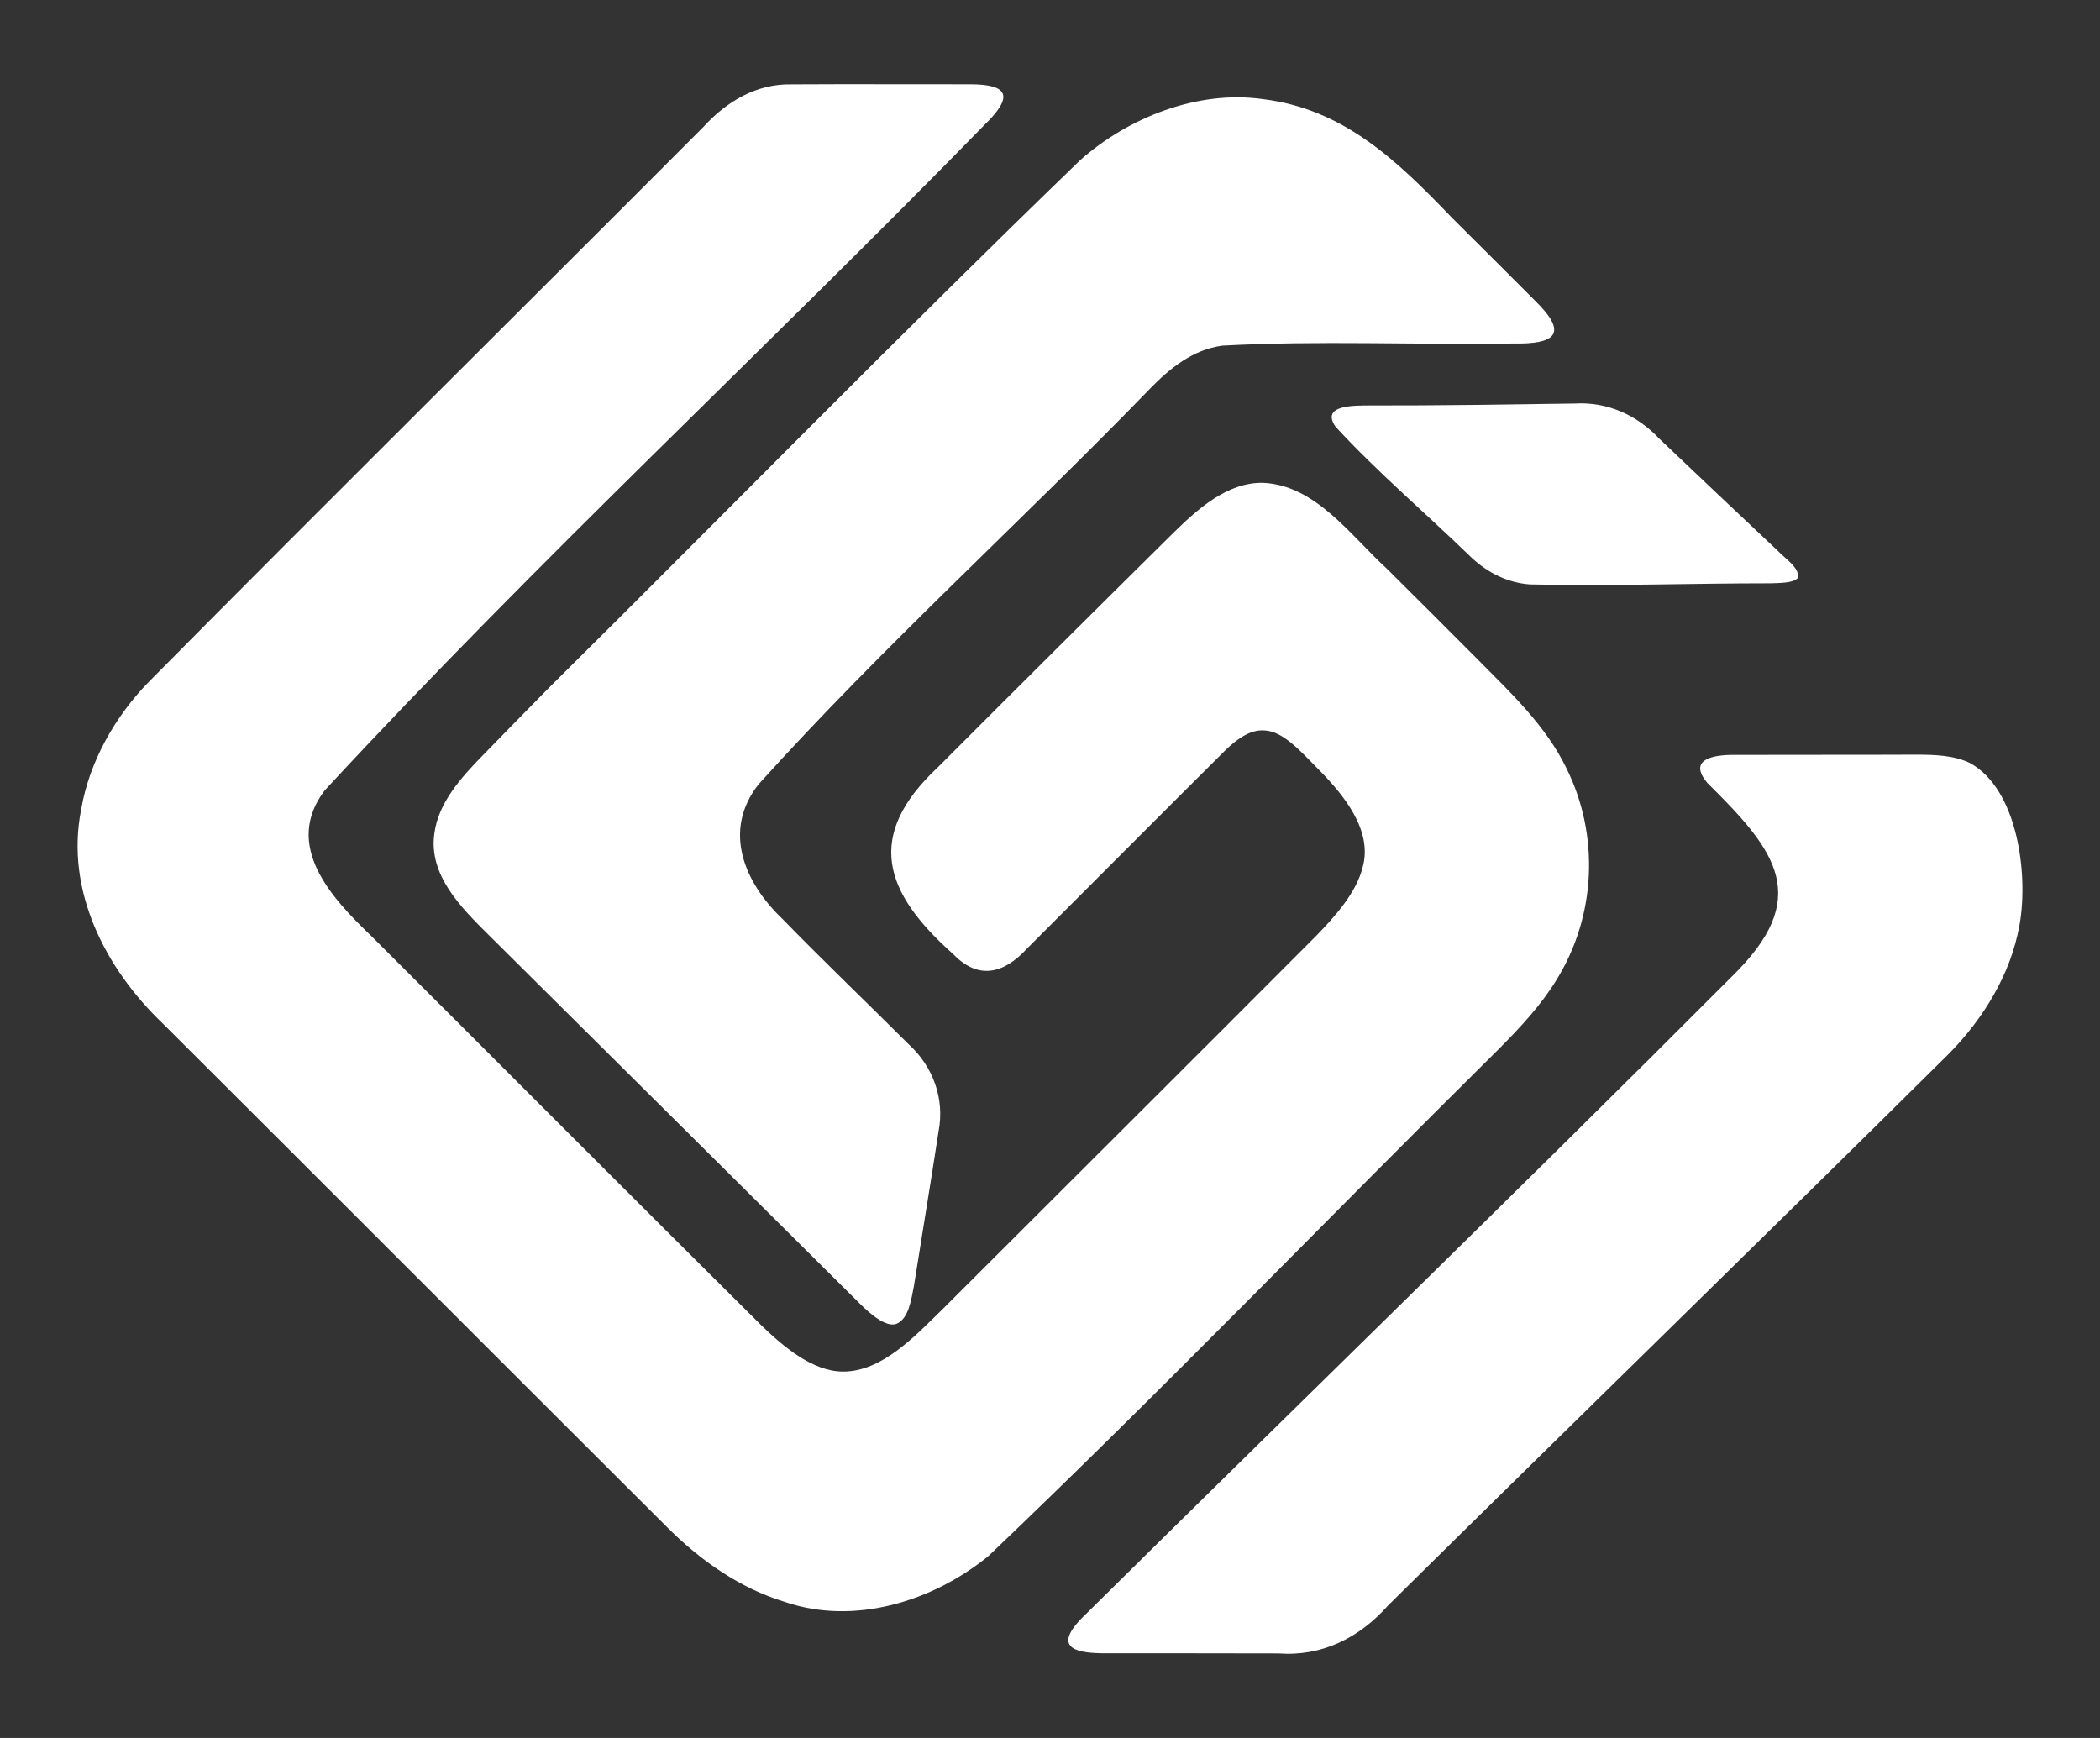 <svg xmlns="http://www.w3.org/2000/svg" id="Layer_1" data-name="Layer 1" viewBox="0 0 1024 847.43"><rect x="0" y="0" width="1024" height="847.43" fill="#333333" stroke="none"/><g><path d="M39.68,394.19c3.97-22.76,16.37-44.72,32.72-61.54C162.18,241.95,252.94,152.22,343.04,61.84c11.26-12.36,25.87-21.08,42.88-20.71,28.82-.18,57.78,0,86.86-.04,19.56-.05,21.38,6.15,7.16,19.91-106.18,108.84-218.39,212.86-321.62,324.42-20.26,26.81,3.04,52.15,22.51,70.76,63.47,63.3,126.6,126.73,190.21,189.87,10.73,10.39,25.08,22.67,39.93,22.74,19.08.13,35.2-17.34,48.31-30.09,60.88-60.86,121.82-121.48,182.58-182.45,9.15-9.42,19.6-21.06,22.65-33.56,4.84-17.77-9.22-34.99-21.26-47.2-8.7-8.8-17.46-18.94-26.68-19.33-7.17-.5-13.58,4.47-18.82,9.43-32.45,32.26-64.64,64.67-97.03,97-11.13,12.11-23.54,15.43-35.81,2.75-34.02-30.22-43.41-57.79-7.38-91.41,38.17-38.27,76.31-76.2,114.75-114.23,11.84-11.6,26.34-24.64,43.66-24.26,25.66,1.15,42.77,25.87,60.38,41.93,14.79,14.71,29.57,29.44,44.29,44.23,15.7,15.87,33.15,32.22,43.14,52.86,16.25,32.59,14.64,71.9-4.71,103.22-7.53,12.41-17.79,23.32-27.98,33.61-83.22,82.32-164.37,166.69-249.05,247.43-27.22,22.23-65.51,33.96-99.31,22.39-21.56-6.56-40.64-19.81-56.66-35.7-82.32-82.08-164.39-164.35-246.73-246.42-27.9-26.65-47.5-64.71-39.79-103.96l.14-.83Z" fill="#fff"></path><path d="M876.53,281.93c-2.16,2.45-8.94,2.33-13.08,2.5-39-.01-78.37,1.43-117.42.54-10.78-.78-20.4-5.6-28.28-12.86-21.96-21.39-45.83-41.56-66.53-64.06-7.54-10.9,9.94-10.26,16.88-10.34,33.45.07,66.66-.47,99.84-.94,15.86-.94,30.37,5.67,41.14,17.11,19.18,18.29,38.54,36.59,57.76,54.66,3.31,3.55,10.86,8.42,9.85,13.11l-.17.26Z" fill="#fff"></path></g><g><path d="M615.95,48.34c39.46,4.9,65.44,30.12,92.06,57.85,13.45,13.39,26.97,26.84,40.35,40.27,16.94,16.49,9.91,21.45-10.75,21.04-47.26.74-94.67-1.52-141.59,1.05-14.31,1.89-25.59,11-35.4,21.13-62.9,64.88-130.37,125.79-190.83,192.87-17.62,22.6-6.81,47.86,11.77,65.55,20.31,20.85,41,40.6,61.41,60.98,11.98,10.87,17.74,26.54,14.7,42.55-3.85,25.17-8.07,50.44-12.04,75.53-1.32,6.43-2.45,15.99-8.69,18.43-5.21,1.62-12.97-5.26-17.38-9.65-60.39-59.99-120.9-120.18-181.38-180.16-13.37-13.28-29.38-29.16-26.35-49.52,1.98-15.03,13.28-27.38,23.7-38.05,10.79-11.05,21.53-22.12,32.41-33.1,86.26-85.46,171.23-172.45,258.6-256.84,23.68-21.14,57.53-34.25,88.57-30.03l.84.12Z" fill="#fff"></path><path d="M984.7,451.22c-4.11,23.46-17.46,45.42-34.34,62.53-90.85,90.08-182.62,179.24-273.61,269.2-13.91,15.68-32.14,24.85-53.32,23.27-27.98-.07-56.05-.07-83.94-.06-13.22.03-26.97-1.73-12.1-17.03,105.46-104.35,212-207.59,316.76-312.64,39.78-38.65,22.46-61.14-11.54-94.63-9.91-11.68,2.98-13.84,12.98-13.76,29.44-.1,59.49.02,89.21-.12,8.65.04,17.95.3,25.74,4.06,23.29,12.72,28.5,53.88,24.32,78.34l-.14.83Z" fill="#fff"></path></g></svg>